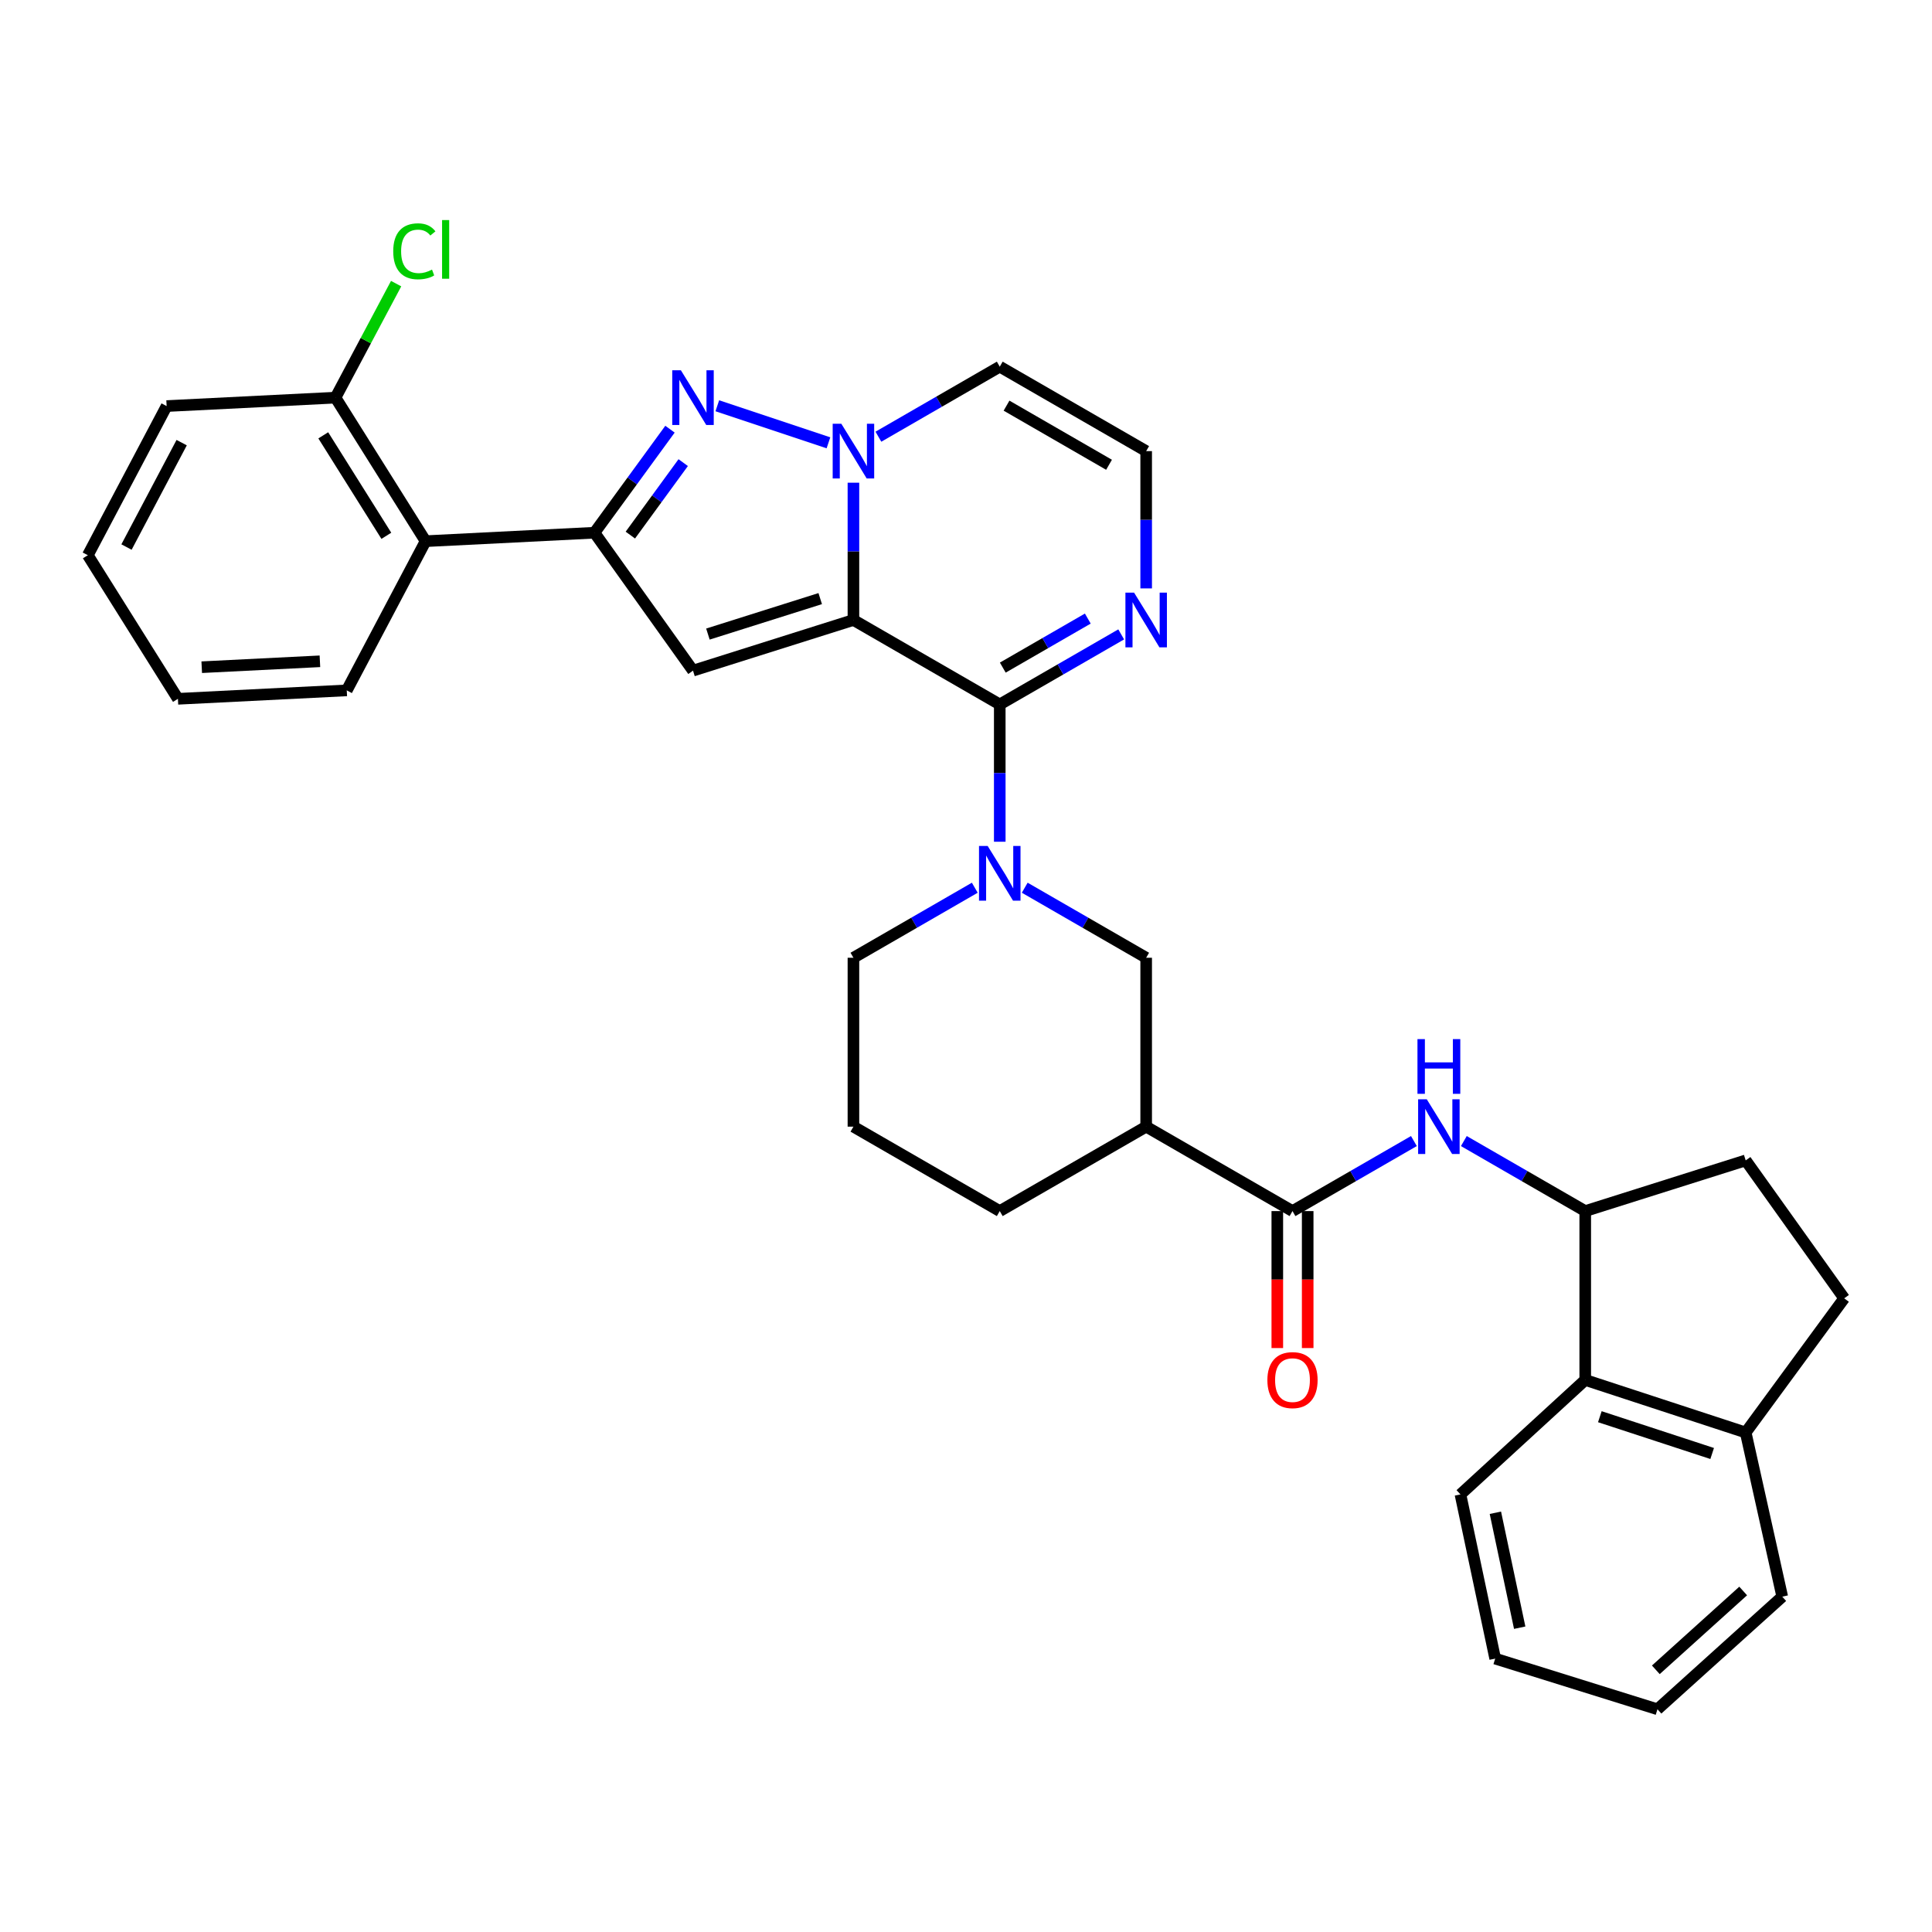 <?xml version='1.0' encoding='iso-8859-1'?>
<svg version='1.1' baseProfile='full'
              xmlns='http://www.w3.org/2000/svg'
                      xmlns:rdkit='http://www.rdkit.org/xml'
                      xmlns:xlink='http://www.w3.org/1999/xlink'
                  xml:space='preserve'
width='1000px' height='1000px' viewBox='0 0 1000 1000'>
<!-- END OF HEADER -->
<rect style='opacity:1.0;fill:#FFFFFF;stroke:none' width='1000' height='1000' x='0' y='0'> </rect>
<path class='bond-0' d='M 441.735,320.904 L 441.735,285.375' style='fill:none;fill-rule:evenodd;stroke:#000000;stroke-width:6px;stroke-linecap:butt;stroke-linejoin:miter;stroke-opacity:1' />
<path class='bond-0' d='M 441.735,285.375 L 441.735,249.847' style='fill:none;fill-rule:evenodd;stroke:#0000FF;stroke-width:6px;stroke-linecap:butt;stroke-linejoin:miter;stroke-opacity:1' />
<path class='bond-1' d='M 441.735,320.904 L 517.473,364.614' style='fill:none;fill-rule:evenodd;stroke:#000000;stroke-width:6px;stroke-linecap:butt;stroke-linejoin:miter;stroke-opacity:1' />
<path class='bond-2' d='M 441.735,320.904 L 358.692,347.123' style='fill:none;fill-rule:evenodd;stroke:#000000;stroke-width:6px;stroke-linecap:butt;stroke-linejoin:miter;stroke-opacity:1' />
<path class='bond-2' d='M 424.544,309.84 L 366.414,328.194' style='fill:none;fill-rule:evenodd;stroke:#000000;stroke-width:6px;stroke-linecap:butt;stroke-linejoin:miter;stroke-opacity:1' />
<path class='bond-3' d='M 428.806,229.193 L 371.28,210.019' style='fill:none;fill-rule:evenodd;stroke:#0000FF;stroke-width:6px;stroke-linecap:butt;stroke-linejoin:miter;stroke-opacity:1' />
<path class='bond-13' d='M 454.661,226.04 L 486.067,207.912' style='fill:none;fill-rule:evenodd;stroke:#0000FF;stroke-width:6px;stroke-linecap:butt;stroke-linejoin:miter;stroke-opacity:1' />
<path class='bond-13' d='M 486.067,207.912 L 517.473,189.783' style='fill:none;fill-rule:evenodd;stroke:#000000;stroke-width:6px;stroke-linecap:butt;stroke-linejoin:miter;stroke-opacity:1' />
<path class='bond-5' d='M 517.473,364.614 L 517.473,400.147' style='fill:none;fill-rule:evenodd;stroke:#000000;stroke-width:6px;stroke-linecap:butt;stroke-linejoin:miter;stroke-opacity:1' />
<path class='bond-5' d='M 517.473,400.147 L 517.473,435.679' style='fill:none;fill-rule:evenodd;stroke:#0000FF;stroke-width:6px;stroke-linecap:butt;stroke-linejoin:miter;stroke-opacity:1' />
<path class='bond-7' d='M 517.473,364.614 L 548.901,346.487' style='fill:none;fill-rule:evenodd;stroke:#000000;stroke-width:6px;stroke-linecap:butt;stroke-linejoin:miter;stroke-opacity:1' />
<path class='bond-7' d='M 548.901,346.487 L 580.329,328.36' style='fill:none;fill-rule:evenodd;stroke:#0000FF;stroke-width:6px;stroke-linecap:butt;stroke-linejoin:miter;stroke-opacity:1' />
<path class='bond-7' d='M 519.044,345.553 L 541.044,332.864' style='fill:none;fill-rule:evenodd;stroke:#000000;stroke-width:6px;stroke-linecap:butt;stroke-linejoin:miter;stroke-opacity:1' />
<path class='bond-7' d='M 541.044,332.864 L 563.043,320.176' style='fill:none;fill-rule:evenodd;stroke:#0000FF;stroke-width:6px;stroke-linecap:butt;stroke-linejoin:miter;stroke-opacity:1' />
<path class='bond-4' d='M 358.692,347.123 L 307.696,275.735' style='fill:none;fill-rule:evenodd;stroke:#000000;stroke-width:6px;stroke-linecap:butt;stroke-linejoin:miter;stroke-opacity:1' />
<path class='bond-33' d='M 346.785,222.147 L 327.241,248.941' style='fill:none;fill-rule:evenodd;stroke:#0000FF;stroke-width:6px;stroke-linecap:butt;stroke-linejoin:miter;stroke-opacity:1' />
<path class='bond-33' d='M 327.241,248.941 L 307.696,275.735' style='fill:none;fill-rule:evenodd;stroke:#000000;stroke-width:6px;stroke-linecap:butt;stroke-linejoin:miter;stroke-opacity:1' />
<path class='bond-33' d='M 353.627,239.453 L 339.946,258.209' style='fill:none;fill-rule:evenodd;stroke:#0000FF;stroke-width:6px;stroke-linecap:butt;stroke-linejoin:miter;stroke-opacity:1' />
<path class='bond-33' d='M 339.946,258.209 L 326.265,276.965' style='fill:none;fill-rule:evenodd;stroke:#000000;stroke-width:6px;stroke-linecap:butt;stroke-linejoin:miter;stroke-opacity:1' />
<path class='bond-10' d='M 307.696,275.735 L 220.285,280.112' style='fill:none;fill-rule:evenodd;stroke:#000000;stroke-width:6px;stroke-linecap:butt;stroke-linejoin:miter;stroke-opacity:1' />
<path class='bond-11' d='M 530.401,459.481 L 561.828,477.608' style='fill:none;fill-rule:evenodd;stroke:#0000FF;stroke-width:6px;stroke-linecap:butt;stroke-linejoin:miter;stroke-opacity:1' />
<path class='bond-11' d='M 561.828,477.608 L 593.256,495.734' style='fill:none;fill-rule:evenodd;stroke:#000000;stroke-width:6px;stroke-linecap:butt;stroke-linejoin:miter;stroke-opacity:1' />
<path class='bond-21' d='M 504.547,459.485 L 473.141,477.609' style='fill:none;fill-rule:evenodd;stroke:#0000FF;stroke-width:6px;stroke-linecap:butt;stroke-linejoin:miter;stroke-opacity:1' />
<path class='bond-21' d='M 473.141,477.609 L 441.735,495.734' style='fill:none;fill-rule:evenodd;stroke:#000000;stroke-width:6px;stroke-linecap:butt;stroke-linejoin:miter;stroke-opacity:1' />
<path class='bond-6' d='M 668.994,626.855 L 593.256,583.154' style='fill:none;fill-rule:evenodd;stroke:#000000;stroke-width:6px;stroke-linecap:butt;stroke-linejoin:miter;stroke-opacity:1' />
<path class='bond-9' d='M 668.994,626.855 L 700.414,608.733' style='fill:none;fill-rule:evenodd;stroke:#000000;stroke-width:6px;stroke-linecap:butt;stroke-linejoin:miter;stroke-opacity:1' />
<path class='bond-9' d='M 700.414,608.733 L 731.833,590.61' style='fill:none;fill-rule:evenodd;stroke:#0000FF;stroke-width:6px;stroke-linecap:butt;stroke-linejoin:miter;stroke-opacity:1' />
<path class='bond-18' d='M 661.131,626.855 L 661.131,662.304' style='fill:none;fill-rule:evenodd;stroke:#000000;stroke-width:6px;stroke-linecap:butt;stroke-linejoin:miter;stroke-opacity:1' />
<path class='bond-18' d='M 661.131,662.304 L 661.131,697.752' style='fill:none;fill-rule:evenodd;stroke:#FF0000;stroke-width:6px;stroke-linecap:butt;stroke-linejoin:miter;stroke-opacity:1' />
<path class='bond-18' d='M 676.857,626.855 L 676.857,662.304' style='fill:none;fill-rule:evenodd;stroke:#000000;stroke-width:6px;stroke-linecap:butt;stroke-linejoin:miter;stroke-opacity:1' />
<path class='bond-18' d='M 676.857,662.304 L 676.857,697.752' style='fill:none;fill-rule:evenodd;stroke:#FF0000;stroke-width:6px;stroke-linecap:butt;stroke-linejoin:miter;stroke-opacity:1' />
<path class='bond-15' d='M 593.256,304.559 L 593.256,269.03' style='fill:none;fill-rule:evenodd;stroke:#0000FF;stroke-width:6px;stroke-linecap:butt;stroke-linejoin:miter;stroke-opacity:1' />
<path class='bond-15' d='M 593.256,269.03 L 593.256,233.502' style='fill:none;fill-rule:evenodd;stroke:#000000;stroke-width:6px;stroke-linecap:butt;stroke-linejoin:miter;stroke-opacity:1' />
<path class='bond-8' d='M 593.256,583.154 L 593.256,495.734' style='fill:none;fill-rule:evenodd;stroke:#000000;stroke-width:6px;stroke-linecap:butt;stroke-linejoin:miter;stroke-opacity:1' />
<path class='bond-35' d='M 593.256,583.154 L 517.473,626.855' style='fill:none;fill-rule:evenodd;stroke:#000000;stroke-width:6px;stroke-linecap:butt;stroke-linejoin:miter;stroke-opacity:1' />
<path class='bond-12' d='M 757.686,590.611 L 789.101,608.733' style='fill:none;fill-rule:evenodd;stroke:#0000FF;stroke-width:6px;stroke-linecap:butt;stroke-linejoin:miter;stroke-opacity:1' />
<path class='bond-12' d='M 789.101,608.733 L 820.515,626.855' style='fill:none;fill-rule:evenodd;stroke:#000000;stroke-width:6px;stroke-linecap:butt;stroke-linejoin:miter;stroke-opacity:1' />
<path class='bond-16' d='M 220.285,280.112 L 173.648,205.824' style='fill:none;fill-rule:evenodd;stroke:#000000;stroke-width:6px;stroke-linecap:butt;stroke-linejoin:miter;stroke-opacity:1' />
<path class='bond-16' d='M 199.971,277.33 L 167.325,225.328' style='fill:none;fill-rule:evenodd;stroke:#000000;stroke-width:6px;stroke-linecap:butt;stroke-linejoin:miter;stroke-opacity:1' />
<path class='bond-24' d='M 220.285,280.112 L 179.485,357.336' style='fill:none;fill-rule:evenodd;stroke:#000000;stroke-width:6px;stroke-linecap:butt;stroke-linejoin:miter;stroke-opacity:1' />
<path class='bond-14' d='M 820.515,626.855 L 820.515,714.257' style='fill:none;fill-rule:evenodd;stroke:#000000;stroke-width:6px;stroke-linecap:butt;stroke-linejoin:miter;stroke-opacity:1' />
<path class='bond-19' d='M 820.515,626.855 L 903.567,600.619' style='fill:none;fill-rule:evenodd;stroke:#000000;stroke-width:6px;stroke-linecap:butt;stroke-linejoin:miter;stroke-opacity:1' />
<path class='bond-34' d='M 517.473,189.783 L 593.256,233.502' style='fill:none;fill-rule:evenodd;stroke:#000000;stroke-width:6px;stroke-linecap:butt;stroke-linejoin:miter;stroke-opacity:1' />
<path class='bond-34' d='M 520.982,209.963 L 574.03,240.566' style='fill:none;fill-rule:evenodd;stroke:#000000;stroke-width:6px;stroke-linecap:butt;stroke-linejoin:miter;stroke-opacity:1' />
<path class='bond-17' d='M 820.515,714.257 L 903.567,741.464' style='fill:none;fill-rule:evenodd;stroke:#000000;stroke-width:6px;stroke-linecap:butt;stroke-linejoin:miter;stroke-opacity:1' />
<path class='bond-17' d='M 828.077,733.283 L 886.213,752.327' style='fill:none;fill-rule:evenodd;stroke:#000000;stroke-width:6px;stroke-linecap:butt;stroke-linejoin:miter;stroke-opacity:1' />
<path class='bond-26' d='M 820.515,714.257 L 755.925,773.51' style='fill:none;fill-rule:evenodd;stroke:#000000;stroke-width:6px;stroke-linecap:butt;stroke-linejoin:miter;stroke-opacity:1' />
<path class='bond-22' d='M 173.648,205.824 L 189.343,176.313' style='fill:none;fill-rule:evenodd;stroke:#000000;stroke-width:6px;stroke-linecap:butt;stroke-linejoin:miter;stroke-opacity:1' />
<path class='bond-22' d='M 189.343,176.313 L 205.038,146.802' style='fill:none;fill-rule:evenodd;stroke:#00CC00;stroke-width:6px;stroke-linecap:butt;stroke-linejoin:miter;stroke-opacity:1' />
<path class='bond-28' d='M 173.648,205.824 L 86.246,210.183' style='fill:none;fill-rule:evenodd;stroke:#000000;stroke-width:6px;stroke-linecap:butt;stroke-linejoin:miter;stroke-opacity:1' />
<path class='bond-27' d='M 903.567,741.464 L 922.49,826.428' style='fill:none;fill-rule:evenodd;stroke:#000000;stroke-width:6px;stroke-linecap:butt;stroke-linejoin:miter;stroke-opacity:1' />
<path class='bond-37' d='M 903.567,741.464 L 954.545,672.015' style='fill:none;fill-rule:evenodd;stroke:#000000;stroke-width:6px;stroke-linecap:butt;stroke-linejoin:miter;stroke-opacity:1' />
<path class='bond-20' d='M 903.567,600.619 L 954.545,672.015' style='fill:none;fill-rule:evenodd;stroke:#000000;stroke-width:6px;stroke-linecap:butt;stroke-linejoin:miter;stroke-opacity:1' />
<path class='bond-25' d='M 441.735,495.734 L 441.735,583.154' style='fill:none;fill-rule:evenodd;stroke:#000000;stroke-width:6px;stroke-linecap:butt;stroke-linejoin:miter;stroke-opacity:1' />
<path class='bond-23' d='M 517.473,626.855 L 441.735,583.154' style='fill:none;fill-rule:evenodd;stroke:#000000;stroke-width:6px;stroke-linecap:butt;stroke-linejoin:miter;stroke-opacity:1' />
<path class='bond-29' d='M 179.485,357.336 L 92.091,361.704' style='fill:none;fill-rule:evenodd;stroke:#000000;stroke-width:6px;stroke-linecap:butt;stroke-linejoin:miter;stroke-opacity:1' />
<path class='bond-29' d='M 165.59,342.285 L 104.415,345.343' style='fill:none;fill-rule:evenodd;stroke:#000000;stroke-width:6px;stroke-linecap:butt;stroke-linejoin:miter;stroke-opacity:1' />
<path class='bond-30' d='M 755.925,773.51 L 773.905,858.492' style='fill:none;fill-rule:evenodd;stroke:#000000;stroke-width:6px;stroke-linecap:butt;stroke-linejoin:miter;stroke-opacity:1' />
<path class='bond-30' d='M 774.007,783.002 L 786.593,842.489' style='fill:none;fill-rule:evenodd;stroke:#000000;stroke-width:6px;stroke-linecap:butt;stroke-linejoin:miter;stroke-opacity:1' />
<path class='bond-38' d='M 922.49,826.428 L 857.9,884.711' style='fill:none;fill-rule:evenodd;stroke:#000000;stroke-width:6px;stroke-linecap:butt;stroke-linejoin:miter;stroke-opacity:1' />
<path class='bond-38' d='M 902.267,823.495 L 857.053,864.293' style='fill:none;fill-rule:evenodd;stroke:#000000;stroke-width:6px;stroke-linecap:butt;stroke-linejoin:miter;stroke-opacity:1' />
<path class='bond-36' d='M 86.246,210.183 L 45.455,287.381' style='fill:none;fill-rule:evenodd;stroke:#000000;stroke-width:6px;stroke-linecap:butt;stroke-linejoin:miter;stroke-opacity:1' />
<path class='bond-36' d='M 94.032,229.11 L 65.478,283.149' style='fill:none;fill-rule:evenodd;stroke:#000000;stroke-width:6px;stroke-linecap:butt;stroke-linejoin:miter;stroke-opacity:1' />
<path class='bond-32' d='M 92.091,361.704 L 45.455,287.381' style='fill:none;fill-rule:evenodd;stroke:#000000;stroke-width:6px;stroke-linecap:butt;stroke-linejoin:miter;stroke-opacity:1' />
<path class='bond-31' d='M 773.905,858.492 L 857.9,884.711' style='fill:none;fill-rule:evenodd;stroke:#000000;stroke-width:6px;stroke-linecap:butt;stroke-linejoin:miter;stroke-opacity:1' />
<path  class='atom-1' d='M 435.475 219.342
L 444.755 234.342
Q 445.675 235.822, 447.155 238.502
Q 448.635 241.182, 448.715 241.342
L 448.715 219.342
L 452.475 219.342
L 452.475 247.662
L 448.595 247.662
L 438.635 231.262
Q 437.475 229.342, 436.235 227.142
Q 435.035 224.942, 434.675 224.262
L 434.675 247.662
L 430.995 247.662
L 430.995 219.342
L 435.475 219.342
' fill='#0000FF'/>
<path  class='atom-4' d='M 352.432 191.664
L 361.712 206.664
Q 362.632 208.144, 364.112 210.824
Q 365.592 213.504, 365.672 213.664
L 365.672 191.664
L 369.432 191.664
L 369.432 219.984
L 365.552 219.984
L 355.592 203.584
Q 354.432 201.664, 353.192 199.464
Q 351.992 197.264, 351.632 196.584
L 351.632 219.984
L 347.952 219.984
L 347.952 191.664
L 352.432 191.664
' fill='#0000FF'/>
<path  class='atom-6' d='M 511.213 437.865
L 520.493 452.865
Q 521.413 454.345, 522.893 457.025
Q 524.373 459.705, 524.453 459.865
L 524.453 437.865
L 528.213 437.865
L 528.213 466.185
L 524.333 466.185
L 514.373 449.785
Q 513.213 447.865, 511.973 445.665
Q 510.773 443.465, 510.413 442.785
L 510.413 466.185
L 506.733 466.185
L 506.733 437.865
L 511.213 437.865
' fill='#0000FF'/>
<path  class='atom-8' d='M 586.996 306.744
L 596.276 321.744
Q 597.196 323.224, 598.676 325.904
Q 600.156 328.584, 600.236 328.744
L 600.236 306.744
L 603.996 306.744
L 603.996 335.064
L 600.116 335.064
L 590.156 318.664
Q 588.996 316.744, 587.756 314.544
Q 586.556 312.344, 586.196 311.664
L 586.196 335.064
L 582.516 335.064
L 582.516 306.744
L 586.996 306.744
' fill='#0000FF'/>
<path  class='atom-10' d='M 738.499 568.994
L 747.779 583.994
Q 748.699 585.474, 750.179 588.154
Q 751.659 590.834, 751.739 590.994
L 751.739 568.994
L 755.499 568.994
L 755.499 597.314
L 751.619 597.314
L 741.659 580.914
Q 740.499 578.994, 739.259 576.794
Q 738.059 574.594, 737.699 573.914
L 737.699 597.314
L 734.019 597.314
L 734.019 568.994
L 738.499 568.994
' fill='#0000FF'/>
<path  class='atom-10' d='M 733.679 537.842
L 737.519 537.842
L 737.519 549.882
L 751.999 549.882
L 751.999 537.842
L 755.839 537.842
L 755.839 566.162
L 751.999 566.162
L 751.999 553.082
L 737.519 553.082
L 737.519 566.162
L 733.679 566.162
L 733.679 537.842
' fill='#0000FF'/>
<path  class='atom-19' d='M 655.994 714.337
Q 655.994 707.537, 659.354 703.737
Q 662.714 699.937, 668.994 699.937
Q 675.274 699.937, 678.634 703.737
Q 681.994 707.537, 681.994 714.337
Q 681.994 721.217, 678.594 725.137
Q 675.194 729.017, 668.994 729.017
Q 662.754 729.017, 659.354 725.137
Q 655.994 721.257, 655.994 714.337
M 668.994 725.817
Q 673.314 725.817, 675.634 722.937
Q 677.994 720.017, 677.994 714.337
Q 677.994 708.777, 675.634 705.977
Q 673.314 703.137, 668.994 703.137
Q 664.674 703.137, 662.314 705.937
Q 659.994 708.737, 659.994 714.337
Q 659.994 720.057, 662.314 722.937
Q 664.674 725.817, 668.994 725.817
' fill='#FF0000'/>
<path  class='atom-23' d='M 203.538 130.069
Q 203.538 123.029, 206.818 119.349
Q 210.138 115.629, 216.418 115.629
Q 222.258 115.629, 225.378 119.749
L 222.738 121.909
Q 220.458 118.909, 216.418 118.909
Q 212.138 118.909, 209.858 121.789
Q 207.618 124.629, 207.618 130.069
Q 207.618 135.669, 209.938 138.549
Q 212.298 141.429, 216.858 141.429
Q 219.978 141.429, 223.618 139.549
L 224.738 142.549
Q 223.258 143.509, 221.018 144.069
Q 218.778 144.629, 216.298 144.629
Q 210.138 144.629, 206.818 140.869
Q 203.538 137.109, 203.538 130.069
' fill='#00CC00'/>
<path  class='atom-23' d='M 228.818 113.909
L 232.498 113.909
L 232.498 144.269
L 228.818 144.269
L 228.818 113.909
' fill='#00CC00'/>
</svg>
